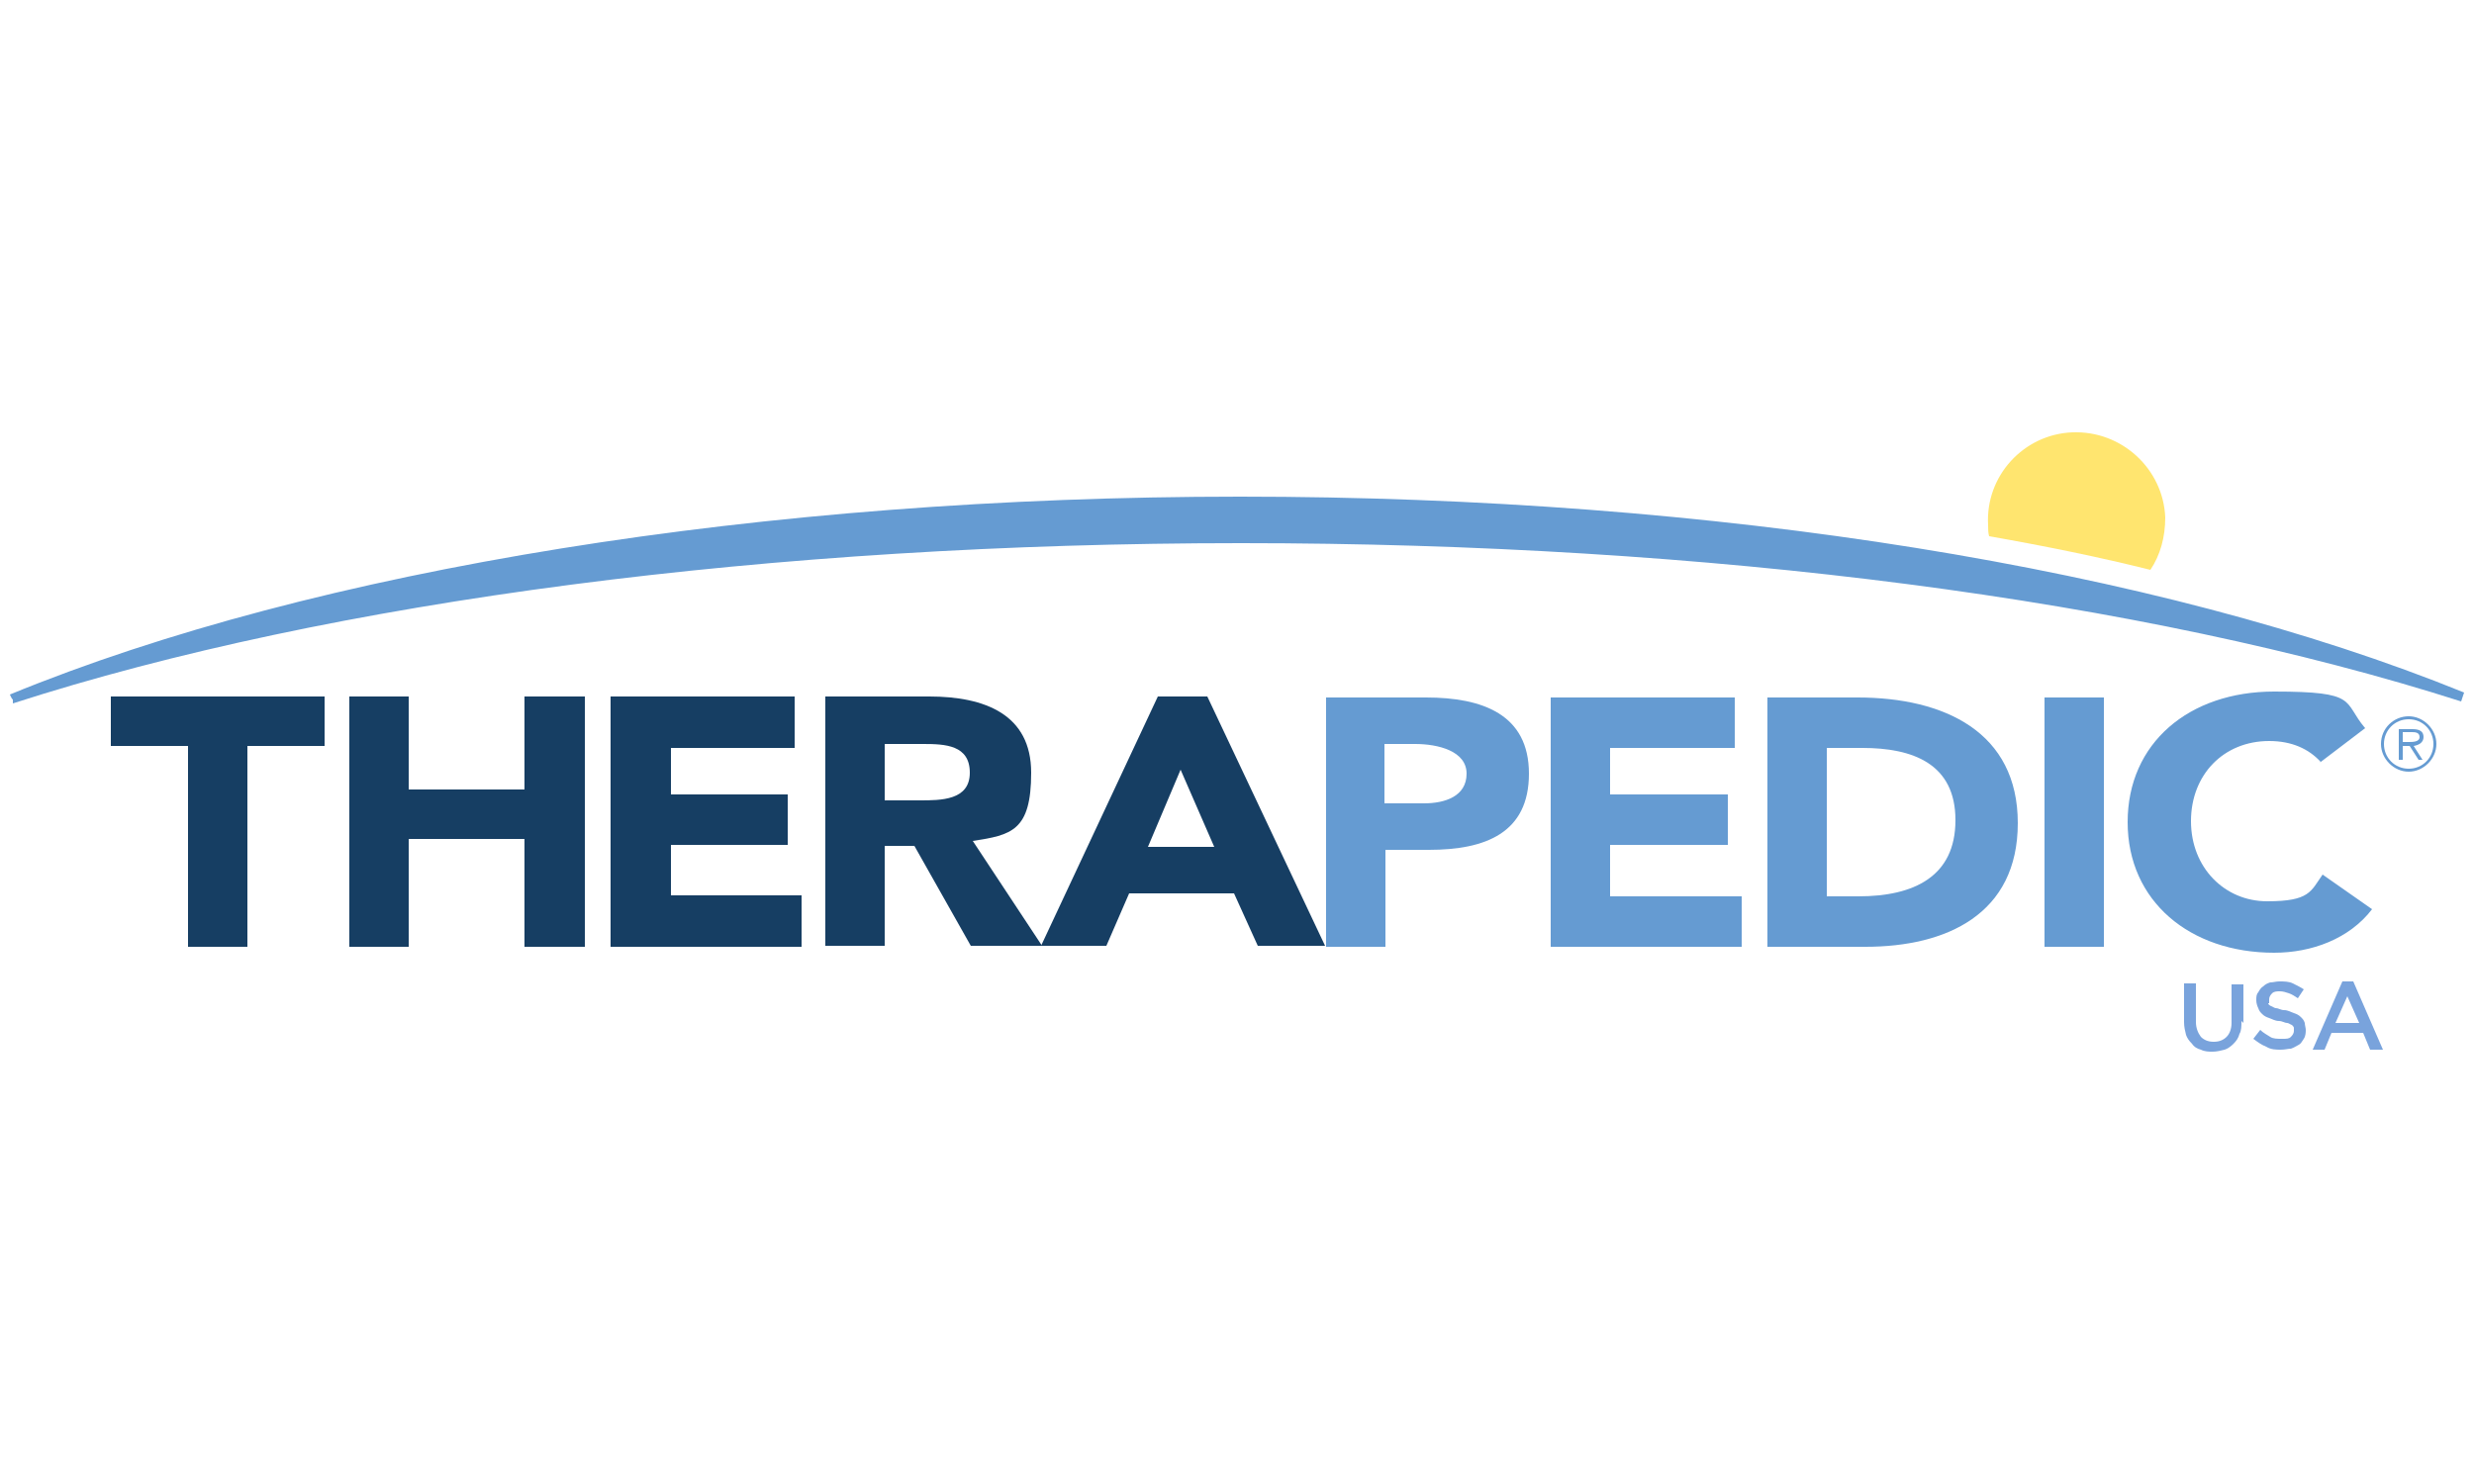 <?xml version="1.0" encoding="UTF-8"?>
<svg id="Layer_1" xmlns="http://www.w3.org/2000/svg" version="1.1" viewBox="0 0 250 150">
  <!-- Generator: Adobe Illustrator 29.6.1, SVG Export Plug-In . SVG Version: 2.1.1 Build 9)  -->
  <defs>
    <style>
      .st0 {
        fill: #79a3dc;
      }

      .st1 {
        fill: #ffe56f;
      }

      .st2 {
        fill: #659bd2;
      }

      .st3 {
        fill: #163e63;
      }
    </style>
  </defs>
  <polygon class="st3" points="19 75.4 11.2 75.4 11.2 70.4 32.8 70.4 32.8 75.4 25 75.4 25 95.7 19 95.7 19 75.4"/>
  <polygon class="st3" points="35.3 70.4 41.3 70.4 41.3 79.8 53 79.8 53 70.4 59.1 70.4 59.1 95.7 53 95.7 53 84.8 41.3 84.8 41.3 95.7 35.3 95.7 35.3 70.4"/>
  <polygon class="st3" points="61.7 70.4 80.3 70.4 80.3 75.6 67.8 75.6 67.8 80.3 79.6 80.3 79.6 85.4 67.8 85.4 67.8 90.5 81 90.5 81 95.7 61.7 95.7 61.7 70.4"/>
  <path class="st3" d="M89.3,80.9h3.6c2.2,0,5.1,0,5.1-2.8s-2.5-2.9-4.7-2.9h-3.9v5.7h0ZM83.3,70.4h10.6c5.6,0,10.3,1.8,10.3,7.7s-2,6.3-5.9,6.9l7,10.6h-7.2l-5.7-10.1h-3v10.1h-6v-25.2h0Z"/>
  <path class="st3" d="M119.3,77.8l-3.3,7.8h6.7l-3.4-7.8h0ZM117,70.4h5l11.9,25.2h-6.8l-2.4-5.3h-10.6l-2.3,5.3h-6.6s11.8-25.2,11.8-25.2Z"/>
  <path class="st2" d="M139.9,81.2h4c2.1,0,4.3-.7,4.3-3s-2.9-3-5.2-3h-3.1v6h0ZM133.9,70.5h10.2c5.7,0,10.4,1.7,10.4,7.7s-4.4,7.7-10.1,7.7h-4.4v9.8h-6v-25.2h0Z"/>
  <polygon class="st2" points="156.7 70.5 175.3 70.5 175.3 75.6 162.7 75.6 162.7 80.3 174.6 80.3 174.6 85.4 162.7 85.4 162.7 90.6 176 90.6 176 95.7 156.7 95.7 156.7 70.5"/>
  <path class="st2" d="M184.7,90.6h3.1c5.6,0,9.8-2,9.8-7.7s-4.3-7.3-9.4-7.3h-3.6v15ZM178.7,70.5h9c8.8,0,16.2,3.5,16.2,12.7s-7.2,12.5-15.4,12.5h-9.9v-25.2h0Z"/>
  <rect class="st2" x="206.6" y="70.5" width="6" height="25.2"/>
  <path class="st2" d="M234.5,77c-1.2-1.3-2.9-2.1-5.2-2.1-4.6,0-7.9,3.4-7.9,8.1s3.4,8.1,7.7,8.1,4.4-1,5.6-2.7l5,3.5c-2.3,3-6.1,4.4-9.9,4.4-8.5,0-14.8-5.2-14.8-13.2s6.2-13.2,14.8-13.2,6.9,1,9.2,3.7l-4.6,3.5h0Z"/>
  <path class="st2" d="M240.6,75.2c0-1.6,1.3-2.8,2.8-2.8s2.8,1.3,2.8,2.8-1.3,2.8-2.8,2.8-2.8-1.3-2.8-2.8M245.9,75.2c0-1.4-1.1-2.5-2.5-2.5s-2.5,1.1-2.5,2.5,1.1,2.5,2.5,2.5,2.5-1.1,2.5-2.5M244.9,76.8h-.5l-.9-1.4h-.7v1.4h-.4v-3.1h1.4c.8,0,1.1.3,1.1.8s-.4.8-1,.9l.9,1.4h0ZM243.4,75c.4,0,1.1,0,1.1-.5s-.5-.5-.8-.5h-.9v1h.6Z"/>
  <path class="st1" d="M218.8,52.3c-.2-4.9-4.4-8.8-9.4-8.6-4.9.2-8.8,4.4-8.5,9.4,0,.4,0,.7.1,1.1,5.7,1,11.1,2.1,16.3,3.4,1-1.5,1.5-3.3,1.5-5.3"/>
  <path class="st2" d="M1.3,71.1v-.4c-.1,0-.3-.5-.3-.5,30.9-12.7,76.2-20,124.3-20s92.7,7.2,123.7,19.8l-.3.9c-32.2-10.3-76-16-123.3-16S33.5,60.7,1.3,71.1"/>
  <path class="st0" d="M226.5,103.2c0,.5,0,1-.2,1.3-.1.4-.3.7-.6,1s-.6.5-.9.6c-.4.1-.8.2-1.2.2s-.8,0-1.2-.2c-.4-.1-.7-.3-.9-.6-.3-.3-.5-.6-.6-.9-.1-.4-.2-.8-.2-1.3v-3.9h1.2v3.9c0,.6.2,1.1.5,1.5.3.3.7.5,1.3.5s1-.2,1.3-.5c.3-.3.5-.8.5-1.4v-3.9h1.2v3.9h0Z"/>
  <path class="st0" d="M229.2,101.4c0,.1.1.2.3.3.1,0,.3.2.5.2.2,0,.5.2.8.2.4,0,.7.2,1,.3.3.1.5.2.7.4.2.2.3.3.4.6,0,.2.1.5.1.7s0,.6-.2.9-.3.5-.5.6-.5.3-.8.4c-.3,0-.6.1-1,.1-.5,0-1,0-1.5-.3-.5-.2-.9-.5-1.3-.8l.7-.9c.3.3.7.5,1,.7.3.2.7.2,1.2.2s.7,0,.9-.2.3-.4.3-.6,0-.2,0-.3c0-.1-.1-.2-.2-.3-.1,0-.3-.2-.5-.2s-.5-.2-.8-.2c-.4,0-.7-.2-1-.3-.3-.1-.5-.2-.7-.4s-.3-.3-.4-.6c-.1-.2-.2-.5-.2-.8s0-.6.2-.8c.1-.2.3-.5.5-.6.2-.2.4-.3.7-.4.3,0,.6-.1.9-.1.5,0,1,0,1.4.2.4.2.8.4,1.1.6l-.6.9c-.3-.2-.6-.4-.9-.5s-.6-.2-.9-.2-.6,0-.8.2c-.2.2-.3.4-.3.6s0,.3,0,.4h0Z"/>
  <path class="st0" d="M240.8,106.1h-1.3l-.7-1.7h-3.2l-.7,1.7h-1.2l3-6.9h1.1l3,6.9ZM237.2,100.7l-1.2,2.7h2.4l-1.2-2.7Z"/>
</svg>